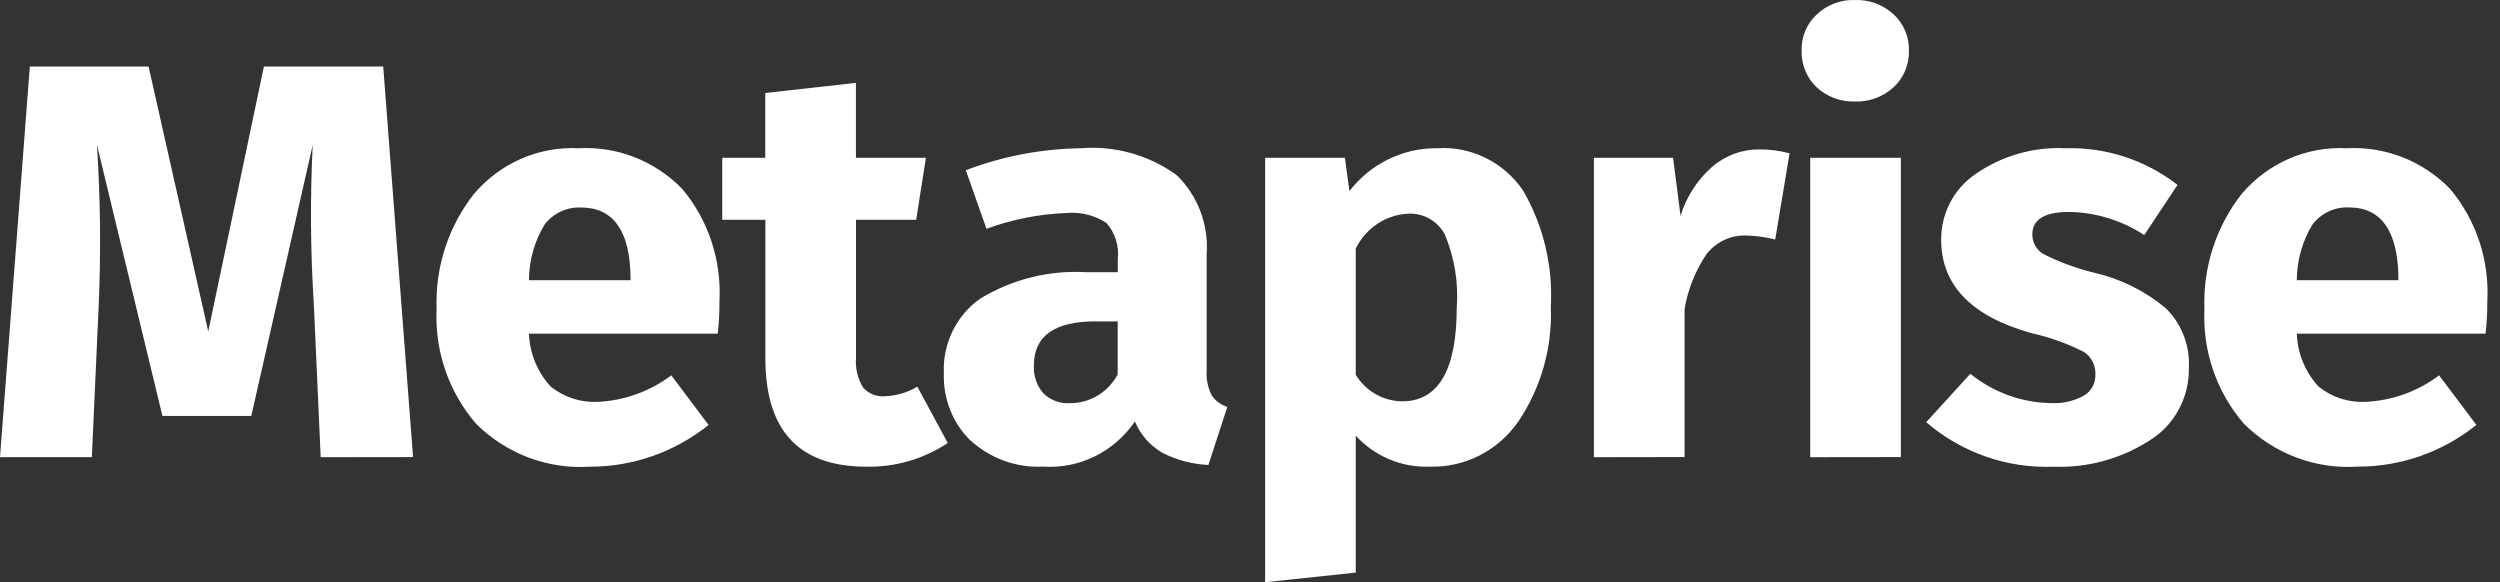 <svg width="146" height="34" viewBox="0 0 146 34" fill="none" xmlns="http://www.w3.org/2000/svg">
<rect x="0" y="0" width="146" height="34" fill="#333333" stroke="none"/>
<path fill-rule="evenodd" clip-rule="evenodd" d="M73.884 34V34V9.217H78.541L78.807 11.159C80.044 9.558 81.938 8.633 83.934 8.657C85.898 8.529 87.787 9.451 88.926 11.092C90.128 13.145 90.7 15.519 90.568 17.907C90.665 20.303 89.995 22.666 88.657 24.637C87.47 26.332 85.537 27.312 83.499 27.252C81.869 27.316 80.293 26.657 79.175 25.444V33.44L73.885 34H73.884ZM79.176 14.516V21.889C79.763 22.845 80.787 23.429 81.891 23.437C84.004 23.437 85.073 21.598 85.073 17.973C85.183 16.504 84.942 15.029 84.371 13.677C83.943 12.902 83.127 12.439 82.258 12.477C80.944 12.533 79.764 13.314 79.176 14.516ZM131.05 24.753C129.451 22.91 128.621 20.5 128.739 18.039C128.649 15.598 129.427 13.207 130.929 11.307C132.464 9.512 134.72 8.535 137.05 8.658C139.298 8.535 141.491 9.397 143.08 11.027C144.613 12.85 145.393 15.21 145.258 17.609C145.263 18.236 145.229 18.863 145.157 19.486L134.133 19.486C134.176 20.64 134.628 21.739 135.405 22.578C136.196 23.211 137.185 23.526 138.188 23.466C139.724 23.389 141.205 22.851 142.445 21.92L144.622 24.816C142.644 26.4 140.202 27.258 137.689 27.251C135.23 27.413 132.819 26.506 131.05 24.753V24.753ZM135.054 13.101C134.455 14.08 134.137 15.211 134.133 16.365H140.065V16.135C140.017 13.466 139.046 12.114 137.183 12.114C136.359 12.074 135.567 12.441 135.054 13.101V13.101ZM112.487 24.66L115.067 21.829C116.414 22.917 118.074 23.519 119.791 23.541C120.448 23.576 121.102 23.428 121.683 23.113C122.119 22.869 122.385 22.396 122.371 21.889C122.4 21.354 122.146 20.845 121.705 20.556C120.726 20.059 119.691 19.689 118.623 19.453C115.116 18.467 113.363 16.645 113.363 13.989C113.361 12.456 114.11 11.023 115.359 10.172C116.91 9.095 118.762 8.563 120.634 8.658C122.987 8.587 125.293 9.342 127.168 10.797L125.224 13.726C123.911 12.869 122.39 12.402 120.833 12.377C119.403 12.377 118.688 12.816 118.688 13.693C118.685 14.173 118.941 14.616 119.353 14.846C120.303 15.323 121.304 15.688 122.335 15.934C123.85 16.286 125.266 16.99 126.473 17.991C127.405 18.9 127.901 20.181 127.83 21.496C127.857 23.201 127.004 24.795 125.585 25.692C123.897 26.789 121.923 27.334 119.924 27.255C117.215 27.363 114.563 26.436 112.487 24.653V24.66ZM56.695 25.748C55.642 24.724 55.069 23.288 55.121 21.804C55.043 20.064 55.854 18.407 57.263 17.428C59.136 16.298 61.297 15.765 63.469 15.898H65.278V15.142C65.368 14.369 65.125 13.594 64.613 13.018C63.916 12.564 63.09 12.361 62.267 12.441C60.678 12.502 59.107 12.812 57.61 13.363L56.404 9.942C58.549 9.125 60.815 8.691 63.104 8.658C65.086 8.495 67.062 9.042 68.693 10.205C69.94 11.399 70.593 13.105 70.469 14.847V21.625C70.435 22.125 70.534 22.625 70.754 23.073C70.975 23.404 71.299 23.648 71.675 23.765L70.569 27.154C69.637 27.111 68.724 26.87 67.888 26.447C67.169 26.034 66.604 25.39 66.278 24.616C65.065 26.393 63.032 27.393 60.917 27.25C59.37 27.329 57.855 26.785 56.695 25.737V25.748ZM60.379 21.339C60.344 21.937 60.543 22.524 60.933 22.971C61.342 23.368 61.893 23.576 62.456 23.545C63.627 23.564 64.712 22.918 65.273 21.867V18.769H63.965C61.585 18.769 60.379 19.627 60.379 21.33V21.339ZM44.698 20.943V12.837H42.179V9.217H44.691V5.432L49.986 4.839V9.217H54.074L53.504 12.837H49.991V20.869C49.939 21.479 50.079 22.09 50.39 22.613C50.708 22.987 51.181 23.183 51.664 23.14C52.336 23.12 52.993 22.928 53.573 22.581L55.349 25.872C53.915 26.821 52.233 27.303 50.525 27.253C46.64 27.231 44.698 25.124 44.698 20.934V20.943ZM27.809 24.753C26.209 22.91 25.38 20.5 25.497 18.039C25.409 15.598 26.189 13.207 27.693 11.309C29.225 9.514 31.478 8.537 33.806 8.658C36.054 8.535 38.248 9.397 39.837 11.027C41.37 12.85 42.151 15.21 42.015 17.609C42.021 18.236 41.987 18.863 41.914 19.486L30.892 19.486C30.934 20.64 31.387 21.74 32.164 22.578C32.955 23.211 33.944 23.526 34.946 23.466C36.483 23.389 37.964 22.851 39.204 21.92L41.381 24.818C39.403 26.403 36.96 27.261 34.447 27.254C31.988 27.415 29.577 26.507 27.809 24.753ZM31.812 13.101C31.214 14.08 30.895 15.211 30.892 16.365L36.823 16.365V16.135C36.777 13.471 35.808 12.119 33.941 12.119C33.118 12.078 32.326 12.443 31.812 13.101V13.101ZM105.716 26.7V9.217H111.01V26.693L105.716 26.7ZM93.084 26.7V9.217L97.708 9.217L98.144 12.608C98.48 11.503 99.113 10.517 99.97 9.761C100.74 9.087 101.721 8.72 102.735 8.725C103.334 8.719 103.931 8.796 104.51 8.955L103.673 13.987C103.146 13.853 102.607 13.776 102.064 13.757C101.144 13.698 100.252 14.096 99.669 14.827C99.018 15.789 98.578 16.884 98.38 18.036V26.692L93.084 26.7ZM18.728 26.701L18.329 17.782C18.13 14.681 18.108 11.572 18.262 8.468L14.675 24.292L9.486 24.292L5.662 8.461C5.865 11.585 5.899 14.717 5.763 17.845L5.364 26.698H0L1.742 3.887L8.677 3.887L12.162 19.356L15.412 3.887L22.38 3.887L24.123 26.694L18.728 26.701ZM106.085 5.089C105.509 4.541 105.192 3.767 105.214 2.964C105.19 2.166 105.508 1.397 106.085 0.858C106.691 0.277 107.5 -0.031 108.331 0.002C109.163 -0.03 109.974 0.271 110.593 0.842C111.177 1.383 111.502 2.158 111.481 2.964C111.502 3.771 111.177 4.546 110.593 5.089C109.974 5.658 109.163 5.959 108.331 5.926C107.503 5.96 106.696 5.659 106.085 5.089V5.089Z" fill="white"/>
</svg>
